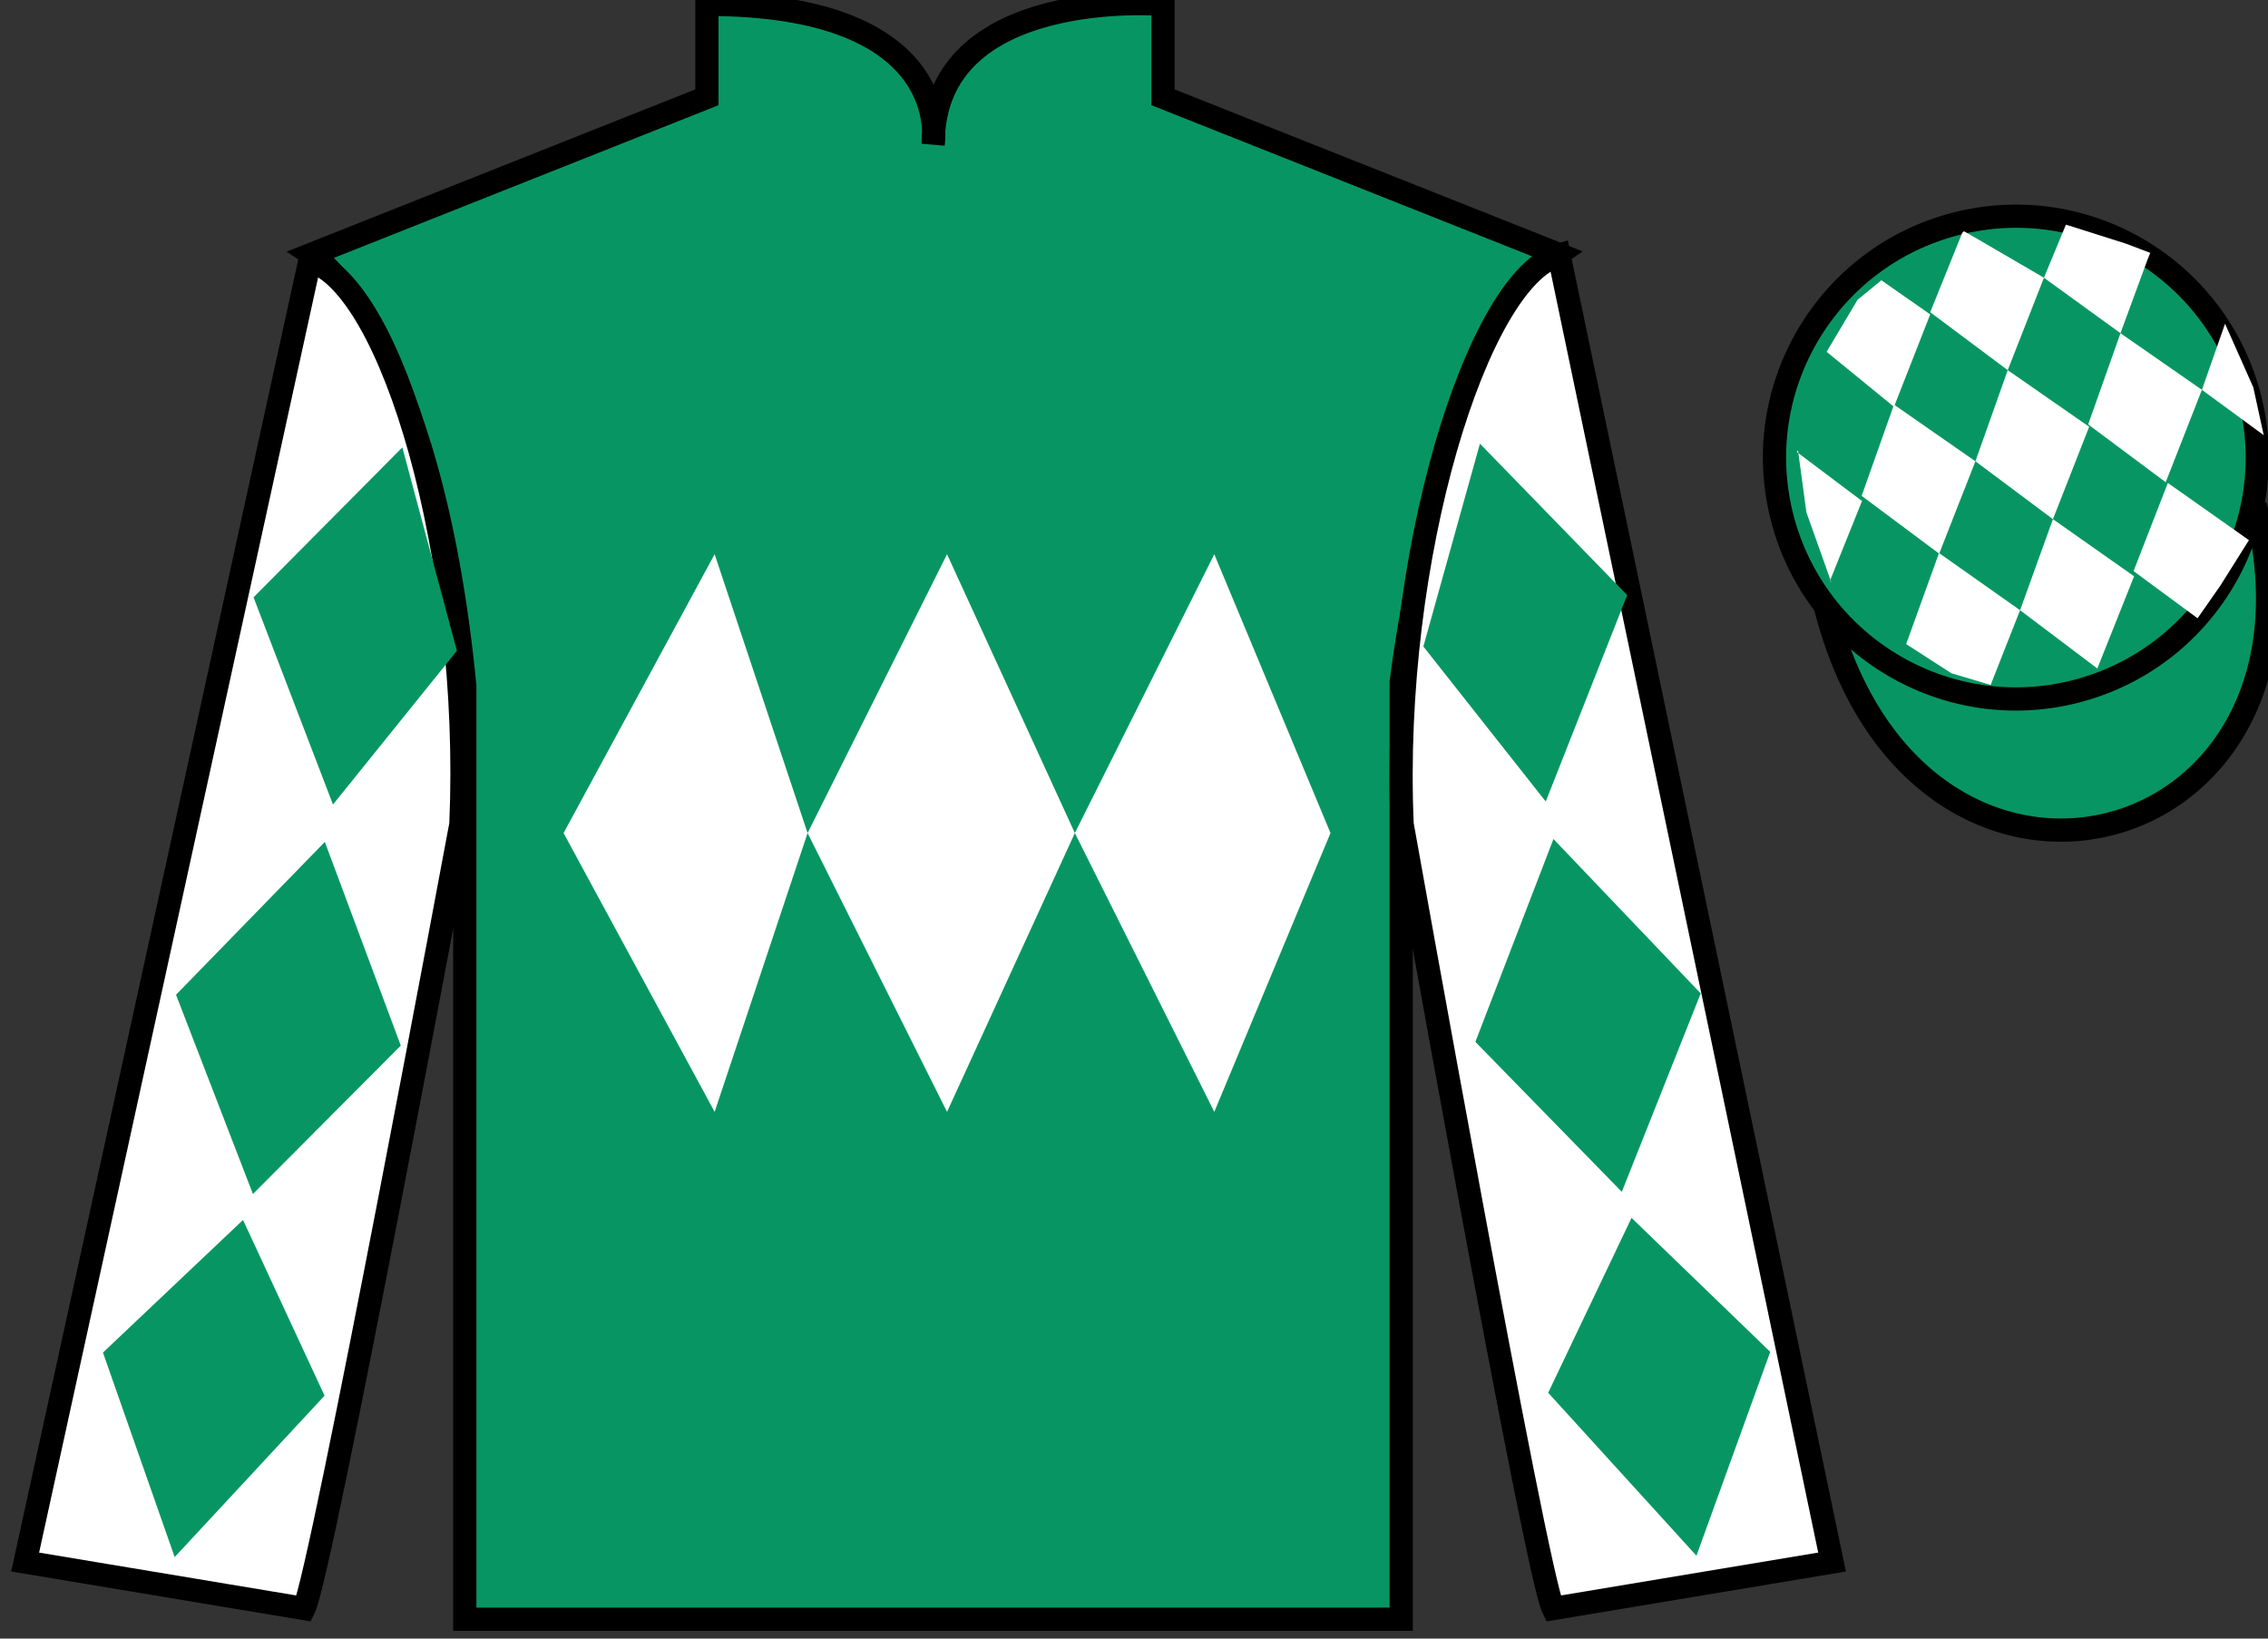 <?xml version="1.0" encoding="UTF-8"?>
<svg xmlns="http://www.w3.org/2000/svg" xmlns:xlink="http://www.w3.org/1999/xlink" width="97.59pt" height="70.52pt" viewBox="0 0 97.59 70.52" version="1.1">
<rect x="0" y="0" width="97.59" height="70.52" fill="#333333" stroke="none"/>
<g id="surface0">
<path style=" stroke:none;fill-rule:nonzero;fill:rgb(3.105%,58.819%,38.753%);fill-opacity:1;" d="M 13.418 10.938 C 13.418 10.938 18.5 14.188 20 29.52 C 20 29.52 20 44.52 20 69.688 L 60.293 69.688 L 60.293 29.352 C 60.293 29.352 62.082 14.352 67.043 10.938 L 50.043 4.188 L 50.043 0.188 C 50.043 0.188 40.152 -0.648 40.152 6.188 C 40.152 6.188 41.168 0.188 30.418 0.188 L 30.418 4.188 L 13.418 10.938 "/>
<path style="fill:none;stroke-width:10;stroke-linecap:butt;stroke-linejoin:miter;stroke:rgb(0%,0%,0%);stroke-opacity:1;stroke-miterlimit:4;" d="M 134.18 595.825 C 134.18 595.825 185 563.325 200 410.005 C 200 410.005 200 260.005 200 8.325 L 602.93 8.325 L 602.93 411.684 C 602.93 411.684 620.82 561.684 670.43 595.825 L 500.43 663.325 L 500.43 703.325 C 500.43 703.325 401.523 711.684 401.523 643.325 C 401.523 643.325 411.68 703.325 304.18 703.325 L 304.18 663.325 L 134.18 595.825 Z M 134.18 595.825 " transform="matrix(0.1,0,0,-0.1,0,70.52)"/>
<path style=" stroke:none;fill-rule:nonzero;fill:rgb(100%,100%,100%);fill-opacity:1;" d="M 13.082 69.227 C 13.832 67.727 19.832 35.477 19.832 35.477 C 20.332 23.977 16.832 12.227 13.332 11.227 L 1.082 67.227 L 13.082 69.227 "/>
<path style="fill:none;stroke-width:10;stroke-linecap:butt;stroke-linejoin:miter;stroke:rgb(0%,0%,0%);stroke-opacity:1;stroke-miterlimit:4;" d="M 130.82 12.934 C 138.32 27.934 198.32 350.434 198.32 350.434 C 203.32 465.434 168.32 582.934 133.32 592.934 L 10.82 32.934 L 130.82 12.934 Z M 130.82 12.934 " transform="matrix(0.1,0,0,-0.1,0,70.52)"/>
<path style=" stroke:none;fill-rule:nonzero;fill:rgb(100%,100%,100%);fill-opacity:1;" d="M 78.832 67.227 L 67.082 10.977 C 63.582 11.977 59.832 23.977 60.332 35.477 C 60.332 35.477 66.082 67.727 66.832 69.227 L 78.832 67.227 "/>
<path style="fill:none;stroke-width:10;stroke-linecap:butt;stroke-linejoin:miter;stroke:rgb(0%,0%,0%);stroke-opacity:1;stroke-miterlimit:4;" d="M 788.32 32.934 L 670.82 595.434 C 635.82 585.434 598.32 465.434 603.32 350.434 C 603.32 350.434 660.82 27.934 668.32 12.934 L 788.32 32.934 Z M 788.32 32.934 " transform="matrix(0.1,0,0,-0.1,0,70.52)"/>
<path style="fill-rule:nonzero;fill:rgb(3.105%,58.819%,38.753%);fill-opacity:1;stroke-width:10;stroke-linecap:butt;stroke-linejoin:miter;stroke:rgb(0%,0%,0%);stroke-opacity:1;stroke-miterlimit:4;" d="M 785.508 443.833 C 825.234 288.208 1009.18 335.786 970.391 487.778 " transform="matrix(0.1,0,0,-0.1,0,70.52)"/>
<path style=" stroke:none;fill-rule:nonzero;fill:rgb(3.105%,58.819%,38.753%);fill-opacity:1;" d="M 89.309 29.758 C 94.867 28.336 98.223 22.684 96.805 17.125 C 95.387 11.566 89.734 8.211 84.176 9.629 C 78.617 11.047 75.262 16.703 76.68 22.262 C 78.098 27.816 83.754 31.176 89.309 29.758 "/>
<path style="fill:none;stroke-width:10;stroke-linecap:butt;stroke-linejoin:miter;stroke:rgb(0%,0%,0%);stroke-opacity:1;stroke-miterlimit:4;" d="M 893.086 407.622 C 948.672 421.841 982.227 478.364 968.047 533.95 C 953.867 589.536 897.344 623.091 841.758 608.911 C 786.172 594.731 752.617 538.169 766.797 482.583 C 780.977 427.036 837.539 393.442 893.086 407.622 Z M 893.086 407.622 " transform="matrix(0.1,0,0,-0.1,0,70.52)"/>
<path style=" stroke:none;fill-rule:nonzero;fill:rgb(100%,100%,100%);fill-opacity:1;" d="M 24.25 35.852 L 30.75 23.852 L 34.75 35.852 L 40.75 23.852 L 46.25 35.852 L 52.25 23.852 L 57.25 35.852 L 52.25 47.852 L 46.25 35.852 L 40.75 47.852 L 34.75 35.852 L 30.75 47.852 L 24.25 35.852 "/>
<path style=" stroke:none;fill-rule:nonzero;fill:rgb(3.105%,58.819%,38.753%);fill-opacity:1;" d="M 10.91 25.707 L 17.312 19.254 L 19.66 28.008 L 14.328 34.625 L 10.91 25.707 "/>
<path style=" stroke:none;fill-rule:nonzero;fill:rgb(3.105%,58.819%,38.753%);fill-opacity:1;" d="M 13.977 36.234 L 7.574 42.812 L 10.883 51.387 L 17.246 45 L 13.977 36.234 "/>
<path style=" stroke:none;fill-rule:nonzero;fill:rgb(3.105%,58.819%,38.753%);fill-opacity:1;" d="M 10.457 52.504 L 4.43 58.211 L 7.516 67.012 L 13.965 60.066 L 10.457 52.504 "/>
<path style=" stroke:none;fill-rule:nonzero;fill:rgb(3.105%,58.819%,38.753%);fill-opacity:1;" d="M 70.016 25.613 L 63.68 19.094 L 61.246 27.824 L 66.512 34.496 L 70.016 25.613 "/>
<path style=" stroke:none;fill-rule:nonzero;fill:rgb(3.105%,58.819%,38.753%);fill-opacity:1;" d="M 66.844 36.109 L 73.18 42.754 L 69.785 51.293 L 63.484 44.84 L 66.844 36.109 "/>
<path style=" stroke:none;fill-rule:nonzero;fill:rgb(3.105%,58.819%,38.753%);fill-opacity:1;" d="M 70.203 52.414 L 76.172 58.18 L 72.996 66.953 L 66.617 59.941 L 70.203 52.414 "/>
<path style=" stroke:none;fill-rule:nonzero;fill:rgb(100%,100%,100%);fill-opacity:1;" d="M 80.953 12.062 L 79.926 12.906 L 78.598 15.141 L 81.496 17.508 L 83.055 13.531 L 80.953 12.062 "/>
<path style=" stroke:none;fill-rule:nonzero;fill:rgb(100%,100%,100%);fill-opacity:1;" d="M 84.645 10.027 L 84.508 9.953 L 84.434 10.02 L 83.055 13.438 L 86.391 15.93 L 87.949 11.953 L 84.645 10.027 "/>
<path style=" stroke:none;fill-rule:nonzero;fill:rgb(100%,100%,100%);fill-opacity:1;" d="M 91.484 10.488 L 88.895 9.668 L 87.949 11.953 L 91.242 14.34 L 92.398 11.195 L 92.523 10.883 L 91.484 10.488 "/>
<path style=" stroke:none;fill-rule:nonzero;fill:rgb(100%,100%,100%);fill-opacity:1;" d="M 81.496 17.414 L 80.105 21.34 L 83.441 23.828 L 85 19.852 L 81.496 17.414 "/>
<path style=" stroke:none;fill-rule:nonzero;fill:rgb(100%,100%,100%);fill-opacity:1;" d="M 86.391 15.93 L 85 19.852 L 88.336 22.344 L 89.895 18.367 L 86.391 15.93 "/>
<path style=" stroke:none;fill-rule:nonzero;fill:rgb(100%,100%,100%);fill-opacity:1;" d="M 91.242 14.34 L 89.852 18.266 L 93.188 20.754 L 94.746 16.777 L 91.242 14.34 "/>
<path style=" stroke:none;fill-rule:nonzero;fill:rgb(100%,100%,100%);fill-opacity:1;" d="M 83.434 23.801 L 82.02 27.719 L 83.969 28.977 L 85.656 29.477 L 85.656 29.477 L 86.922 26.262 L 83.434 23.801 "/>
<path style=" stroke:none;fill-rule:nonzero;fill:rgb(100%,100%,100%);fill-opacity:1;" d="M 88.336 22.344 L 86.922 26.262 L 90.246 28.77 L 91.828 24.801 L 88.336 22.344 "/>
<path style=" stroke:none;fill-rule:nonzero;fill:rgb(100%,100%,100%);fill-opacity:1;" d="M 93.281 20.785 L 91.805 24.578 L 94.559 26.609 L 94.559 26.609 L 95.543 25.199 L 96.77 23.246 L 93.281 20.785 "/>
<path style=" stroke:none;fill-rule:nonzero;fill:rgb(100%,100%,100%);fill-opacity:1;" d="M 77.305 19.445 L 77.367 19.383 L 77.727 22.047 L 78.812 25.098 L 78.75 24.973 L 80.121 21.562 L 77.305 19.445 "/>
<path style=" stroke:none;fill-rule:nonzero;fill:rgb(100%,100%,100%);fill-opacity:1;" d="M 95.742 13.934 L 95.742 13.934 L 94.746 16.777 L 97.406 18.73 L 97.406 18.73 L 96.957 16.668 L 95.742 13.934 "/>
</g>
</svg>
